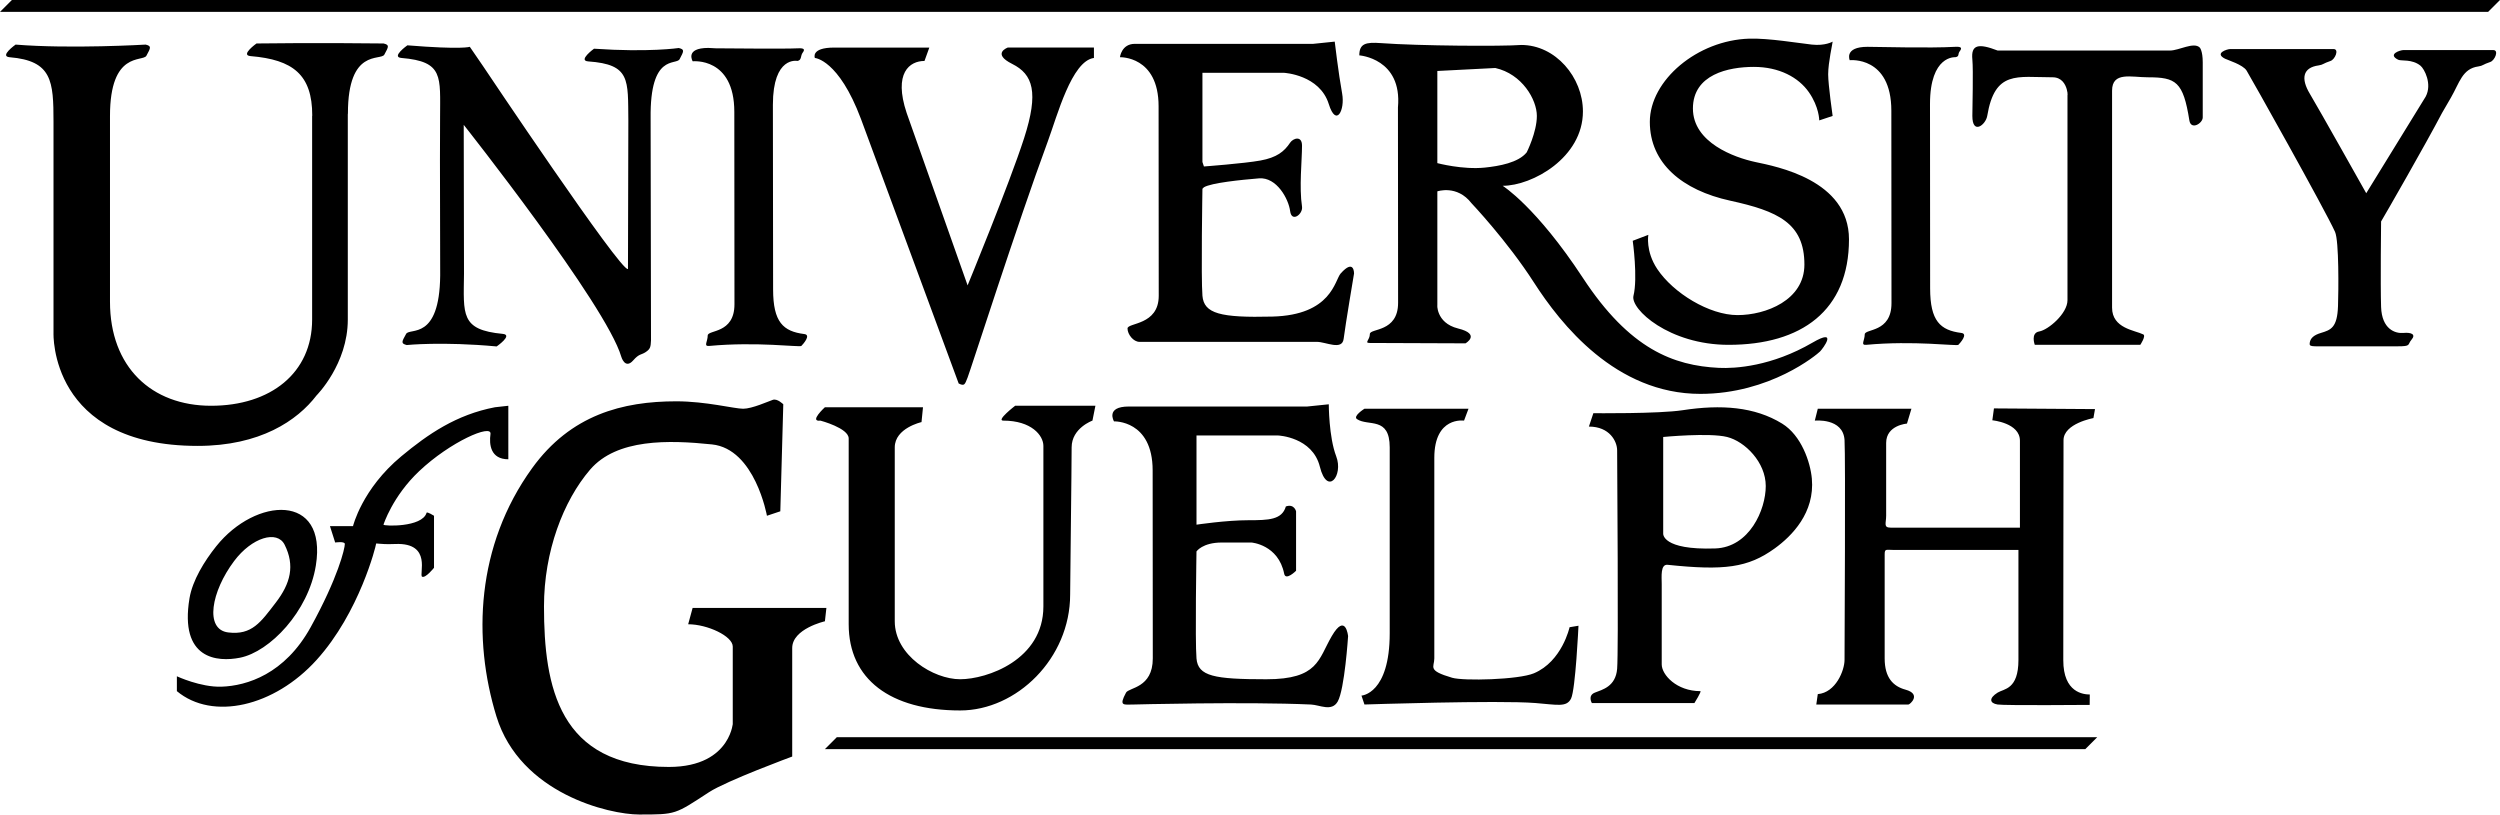 <svg xmlns="http://www.w3.org/2000/svg" id="Layer_1" width="500px" height="162.901px"><path d="M497.622,2.378c-5.351,0-497.622,0-497.622,0L2.378,0c0,0,492.271,0,497.622,0L497.622,2.378z"></path><path d="M391.053,11.445c0,0-5.054-0.446-5.054,9.364l0.027,36.861c0,6.54,2.021,8.389,6.243,8.918c1.428,0.178-0.277,2.061-0.595,2.378c-0.297,0.297-8.918-0.892-18.431,0c-1.185,0.11-0.297-0.892-0.297-2.081s5.351-0.297,5.351-6.243l-0.028-38.496c0-10.999-8.323-10.107-8.323-10.107s-1.188-2.675,3.567-2.675c2.081,0,12.337,0.297,17.539,0c1.335-0.077,1.337,0.297,0.892,0.892C391.498,10.85,391.944,11.296,391.053,11.445z M193.52,75.505c0.595-1.486,9.958-30.767,16.052-47.265c1.856-5.027,4.756-16.052,9.215-16.647V9.513h-17.241c0,0-3.27,1.189,0.892,3.27c4.162,2.081,5.351,5.648,2.378,14.863c-2.973,9.215-11.296,29.429-11.296,29.429l-12.188-34.482c-2.676-8.026,0.594-10.404,3.567-10.404l0.965-2.675h-19.025c-4.756,0-3.864,2.081-3.864,2.081s4.756,0.297,9.215,12.188l19.545,52.913C192.925,77.289,192.967,76.885,193.52,75.505z M257.172,101.293c-0.78,2.676-3.456,2.75-7.469,2.75c-4.461,0-10.404,0.892-10.404,0.892V87.099h16.35c0,0,6.837,0.297,8.323,6.242s4.756,1.784,3.27-2.08c-1.486-3.865-1.486-10.404-1.486-10.404l-4.311,0.445h-35.672c-4.756,0-2.973,2.973-2.973,2.973s7.729-0.297,7.729,9.81l0.028,37.604c0,5.945-4.789,5.788-5.351,6.837c-1.486,2.774-0.496,2.378,1.486,2.378c0,0,22.415-0.594,35.494,0c1.781,0.082,4.162,1.486,5.352-0.594c1.391-2.436,2.08-13.08,2.08-13.08s-0.476-4.798-3.27,0c-2.698,4.631-2.676,8.621-13.08,8.621s-13.674-0.595-13.971-4.162c-0.298-3.567,0-21.403,0-21.403s1.188-1.783,5.053-1.783c3.865,0,5.945,0,5.945,0s5.374,0.412,6.54,6.242c0.298,1.486,2.378-0.595,2.378-0.595v-11.891C259.215,102.259,258.844,100.698,257.172,101.293 M364.001,70.303c-0.595,0.595-9.958,8.473-23.93,8.473c-16.944,0-27.942-13.972-33.294-22.295c-5.351-8.324-12.471-15.83-12.471-15.83c-2.896-3.751-6.837-2.378-6.837-2.378s0,20.076,0,22.889c0-0.594-0.428,3.406,4.147,4.534c4.654,1.146,1.486,2.973,1.486,2.973l-19.131-0.075c-1.188,0,0-0.594,0-1.784c0-1.189,5.648-0.297,5.648-6.242l-0.029-39.09c0.892-9.81-7.729-10.404-7.729-10.404c0-2.378,1.316-2.671,4.296-2.452c7.731,0.565,24.241,0.668,28.105,0.371c6.837,0,12.323,6.466,12.323,13.303c0,9.215-10.107,14.863-16.053,14.863c0,0,6.682,4.151,16.053,18.43c9.363,14.269,18.133,17.539,27.199,17.985c3.265,0.16,10.553-0.298,18.728-5.054C367.717,65.492,364.596,69.709,364.001,70.303z M296.981,33.516c2.824-0.297,6.688-0.965,8.361-3.046c0,0,2.029-4.013,2.029-7.283c0-3.27-2.959-8.398-8.31-9.587l-11.593,0.595v18.431C287.47,32.625,292.547,33.983,296.981,33.516z M366.528,8.323c0,0-1.486,0.892-4.162,0.595s-8.623-1.299-12.485-1.189c-10.404,0.297-19.916,8.323-19.916,16.647c0,8.323,6.539,13.674,16.052,15.755c9.513,2.081,14.863,4.459,14.863,12.782c0,7.134-7.729,10.107-13.377,10.107c-5.647,0-12.852-4.414-16.052-9.215c-2.379-3.567-1.784-6.837-1.784-6.837l-3.121,1.189c0,0,1.04,7.432,0.148,10.999c-0.664,2.659,7.135,9.81,19.025,9.81c14.565,0,24.078-6.837,24.078-21.105c0-11.891-14.565-14.566-18.728-15.458c-4.162-0.892-12.485-3.864-12.485-10.702c0-6.837,7.135-8.323,12.188-8.323c5.053,0,8.917,2.081,10.998,5.054s2.081,5.648,2.081,5.648l2.676-0.892c0,0-0.893-6.242-0.893-8.323C365.636,12.485,366.528,8.621,366.528,8.323z M394.471,11.891c0.208,2.091,0,9.81,0,11.296c0,3.865,2.676,1.784,2.973,0c1.527-9.167,5.945-7.729,13.08-7.729c3.567,0,2.973,5.351,2.973,2.973c0-2.378,0,38.941,0,41.617c0,2.676-3.864,5.945-5.648,6.243c-1.783,0.297-0.892,2.675-0.892,2.675h21.105c0,0,1.189-1.783,0.595-2.081c-1.683-0.842-6.242-1.189-6.242-5.351c0-2.675,0-39.536,0-43.4c0-3.865,3.864-2.675,7.134-2.675c5.648,0,7.092,0.846,8.324,8.621c0.32,2.021,2.675,0.594,2.675-0.595c0-2.081,0-7.432,0-10.999c0-2.378-0.595-2.973-0.595-2.973c-1.188-1.189-4.161,0.594-5.945,0.594c-1.783,0-34.482,0-34.482,0C395.66,8.621,394.174,8.918,394.471,11.891z M63.169,113.109c-1.486,9.215-9.215,17.241-15.161,18.431c-4.526,0.904-12.148,0.357-10.107-11.891c0.595-3.567,2.973-7.432,5.351-10.404C51.147,99.375,65.519,98.539,63.169,113.109z M56.926,108.947c-1.486-2.973-6.54-1.486-10.107,3.271c-4.568,6.09-5.945,13.674-1.189,14.269c4.756,0.595,6.54-2.081,9.512-5.945S59.007,113.109,56.926,108.947z M80.262,91.261c-7.877,6.539-9.661,13.971-9.661,13.971h-4.608l1.041,3.271c0,0,1.932-0.298,1.932,0.297c0,0.892-1.337,6.688-6.837,16.647c-5.182,9.381-12.763,11.721-17.836,11.891c-4.17,0.138-8.918-2.081-8.918-2.081v2.973c7.134,5.945,19.471,3.121,27.943-6.243c8.603-9.51,11.891-22.889,11.891-23.187c0-0.297,0.3,0.142,3.865,0c7.432-0.297,4.657,6.185,5.351,6.54c0.682,0.349,2.378-1.783,2.378-1.783v-10.404c0,0-1.401-0.882-1.486-0.595c-0.892,2.973-8.621,2.675-8.621,2.378c0,0,1.784-5.648,7.134-10.701c6.233-5.889,14.566-9.513,14.269-7.432c-0.297,2.08,0,5.053,3.567,5.053V81.153l-2.675,0.297C91.26,82.937,85.619,86.811,80.262,91.261z M154.578,79.964c-0.892,0.298-4.162,1.784-5.945,1.784c-1.784,0-7.432-1.486-13.377-1.486c-10.702,0-21.106,2.675-28.835,13.377c-11.216,15.529-11.891,34.186-7.134,49.644c4.756,15.457,22.592,19.619,28.538,19.619c7.432,0,7.134,0,13.971-4.459c3.521-2.297,16.647-7.135,16.647-7.135s0-17.836,0-21.7s6.54-5.351,6.54-5.351l0.297-2.676h-26.754l-0.892,3.271c3.864,0,8.918,2.378,8.918,4.459s0,15.755,0,15.755c0-1.783,0.297,8.323-12.782,8.323c-21.999,0-24.971-16.052-24.971-32.104c0-10.999,3.865-21.105,9.215-27.349c5.351-6.242,15.755-5.945,24.376-5.054c8.621,0.893,10.999,14.27,10.999,14.27l2.676-0.893l0.594-21.402C156.659,80.856,155.47,79.667,154.578,79.964z M164.09,84.126c0,0,5.648,1.486,5.648,3.567s0,37.158,0,37.158c0,10.999,8.324,17.241,22.295,17.241c11.296,0,21.998-10.404,21.998-23.187c0-2.576,0.297-25.13,0.297-29.43c0-3.864,4.162-5.351,4.162-5.351l0.594-2.973h-16.052c0,0-3.865,2.973-2.378,2.973c5.648,0,8.026,2.973,8.026,5.054c0,0.297,0,21.403,0,32.104s-11.296,14.566-16.647,14.566c-5.351,0-13.08-4.757-13.08-11.594c0-1.783,0-30.916,0-34.78s5.351-5.054,5.351-5.054l0.297-2.973h-19.619C164.982,81.45,161.712,84.423,164.09,84.126z M271.403,83.829c2.237,1.492,6.54-0.595,6.54,5.647c0,2.973,0,26.754,0,37.158c0,12.188-5.648,12.485-5.648,12.485l0.595,1.783c0,0,26.754-0.892,34.186-0.297c4.403,0.352,6.242,0.892,7.134-0.892c0.893-1.784,1.486-14.566,1.486-14.566l-1.783,0.298c0,0-1.486,6.837-7.135,9.215c-3.064,1.289-14.068,1.563-16.35,0.892c-5.053-1.486-3.566-2.081-3.566-3.864s0-34.78,0-40.131c0-8.323,5.945-7.432,5.945-7.432l0.892-2.378H272.89C272.89,81.748,270.512,83.234,271.403,83.829z M354.935,109.69c-5.351,3.865-10.106,4.459-21.403,3.271c-1.479-0.156-1.188,2.378-1.188,3.864s0,13.972,0,16.053c0,2.08,2.973,5.351,7.729,5.351c0.298,0-1.188,2.378-1.188,2.378h-20.512c0,0-0.892-1.486,0.595-2.081s4.161-1.188,4.459-4.756c0.297-3.567,0-40.429,0-43.698c0-1.783-1.486-4.756-5.648-4.756l0.892-2.676c0,0,13.099,0.135,17.836-0.595c7.729-1.188,14.438-0.695,19.917,2.676c3.864,2.378,5.648,7.729,5.945,10.999C362.984,102.528,358.409,107.181,354.935,109.69z M353.151,97.206c0-4.757-4.162-8.918-7.729-9.811c-3.566-0.892-12.782,0-12.782,0v19.322c0,0-0.295,3.334,10.404,2.973C349.884,109.459,353.151,101.962,353.151,97.206z M417.937,140.98l0.02-2.079c-1.226-0.011-5.314-0.338-5.299-6.877c0.01-3.271,0.021-41.11,0.046-43.998c0.026-3.334,5.979-4.409,5.979-4.409l0.317-1.796l-20.211-0.139l-0.322,2.378c0,0,5.518,0.512,5.518,4.078c0,12.709,0,17.391,0,17.391h-25.862c-1.486,0-0.892-0.892-0.892-2.378s0-10.999,0-14.566s4.162-3.864,4.162-3.864l0.892-2.973h-18.728l-0.595,2.378c0,0,5.647-0.595,5.945,3.864c0.216,3.262,0,41.617,0,43.995c0,2.081-1.749,6.54-5.351,6.838l-0.298,2.08c0,0,16.053,0,18.431,0c0.297,0,2.676-2.08-0.595-2.973c-2.45-0.669-4.161-2.378-4.161-6.242s0-19.619,0-20.809s0.297-0.892,1.783-0.892s24.971,0,24.971,0s0,19.322,0,21.997c0,5.945-2.901,5.753-4.162,6.54c-1.783,1.115-1.621,2.123,0,2.378C400.937,141.127,417.937,140.98,417.937,140.98z M62.426,23.187v40.726c0,10.701-8.324,17.241-20.214,17.241c-11.89,0-20.214-7.729-20.214-20.809V23.187c0-13.08,6.571-10.735,7.283-12.039c0.892-1.635,1.041-1.932-0.149-2.229c0,0-15.012,0.892-26.011,0c0,0-3.321,2.349-1.189,2.527c8.489,0.706,8.77,4.756,8.77,12.931v42.211c0,0-0.892,22.592,28.834,22.592c12.485,0,19.917-5.054,23.781-10.107c0,0,6.243-6.242,6.243-15.16V22.89l0.025-0.224c0-13.08,6.571-10.438,7.283-11.742c0.892-1.635,1.04-1.932-0.149-2.229c0,0-13.996-0.172-25.416,0c0,0-3.321,2.35-1.189,2.527c8.489,0.707,12.336,3.716,12.336,11.891L62.426,23.187z M130.124,23.646c-0.16-13.079,5.105-10.503,5.801-11.815c0.873-1.646,1.018-1.946-0.175-2.229c0,0-5.936,0.896-16.945,0.138c0,0-3.292,2.389-1.158,2.541c8.498,0.603,7.922,3.668,8.022,11.843l-0.075,29.68c-1.338,0.743-28.983-40.577-28.983-40.577l-2.65-3.865c0,0-1.486,0.595-12.485-0.297c0,0-3.321,2.349-1.189,2.527c8.489,0.706,7.729,3.716,7.729,11.891l-0.025,8.472l0.048,23.162c-0.143,13.08-6.09,10.365-6.816,11.663c-0.91,1.625-1.062,1.92,0.125,2.23c0,0,6.994-0.734,17.983,0.279c0,0,3.346-2.313,1.216-2.513c-8.482-0.8-7.835-3.852-7.747-12.027l-0.054-29.78c0,0,28.463,35.968,31.51,46.374c0,0,0.743,2.601,2.378,0.743c1.212-1.379,1.575-1.071,2.452-1.635c1.041-0.67,1.041-1.116,1.115-2.378L130.124,23.646z M240.785,37.456c1.486-0.892,7.432-1.486,10.998-1.784c3.567-0.297,5.945,4.162,6.243,6.54c0.297,2.378,2.607,0.605,2.378-0.892c-0.595-3.864,0-9.215,0-12.188c0-2.081-1.783-1.486-2.378-0.594c-1.189,1.784-2.676,2.973-5.945,3.567c-3.271,0.595-11.296,1.189-11.296,1.189l-0.298-0.892V14.566h16.35c0,0,7.089,0.393,8.918,6.243c1.486,4.756,3.271,1.189,2.676-2.081c-0.741-4.073-1.486-10.404-1.486-10.404l-4.311,0.446h-35.672c-2.676,0-2.973,2.675-2.973,2.675s7.729-0.297,7.729,9.81l0.029,37.901c0,5.945-6.243,5.351-6.243,6.54c0,1.189,1.189,2.675,2.378,2.675c0,0,33.712,0,35.495,0s5.054,1.783,5.351-0.595c0.348-2.783,2.081-13.08,2.081-13.08s0.051-3.056-2.676,0c-1.193,1.336-1.783,8.323-13.674,8.621c-10.402,0.259-13.674-0.594-13.972-4.162c-0.297-3.567,0-21.403,0-21.403L240.785,37.456z M479.488,69.263c2.824,0,1.933-0.297,2.824-1.337c0.893-1.041,0-1.486-1.635-1.338s-4.311-0.743-4.459-5.202s0-17.093,0-17.093c0.892-1.486,8.918-15.458,12.188-21.7l1.777-3.066c1.737-3,2.271-5.803,5.499-6.242c0.896-0.122,0.859-0.386,2.378-0.892c0.893-0.297,1.784-2.378,0.595-2.378c-2.234,0-16.646,0-17.984,0c-0.595,0-3.257,0.824-1.04,1.932c0.594,0.297,2.759-0.181,4.459,1.189c0.775,0.626,2.385,3.66,1.047,6.187l-11.891,19.322c0,0-9.513-16.944-11.296-19.917c-1.784-2.973-1.446-5.209,1.783-5.648c0.896-0.123,0.859-0.387,2.378-0.892c0.893-0.297,1.784-2.378,0.595-2.378c-2.235,0-19.322,0-20.659,0c-0.595,0-3.259,0.823-1.041,1.933c0.595,0.297,3.567,1.189,4.311,2.378s15.755,27.943,17.688,32.253c0.814,1.819,0.696,11.892,0.594,14.863c-0.148,4.31-1.438,4.756-3.418,5.351c-1.424,0.427-2.081,1.041-2.229,1.932c-0.148,0.892,0.301,0.735,3.716,0.743C471.321,69.275,479.488,69.263,479.488,69.263z M154.578,20.957c0-9.81,4.905-8.769,4.905-8.769c0.892-0.149,0.594-1.041,1.041-1.635c0.446-0.594,0.443-0.959-0.892-0.892c-2.973,0.148-14.417,0-16.498,0l-1.472-0.075c-4.756,0-3.121,2.675-3.121,2.675s8.323-0.892,8.323,10.107l0.029,38.496c0,5.945-5.351,5.054-5.351,6.243s-0.887,2.192,0.297,2.081c9.513-0.892,18.133,0.297,18.431,0c0.316-0.318,2.022-2.2,0.594-2.378c-4.224-0.527-6.242-2.378-6.242-8.918L154.578,20.957z"></path><path d="M417.063,149.821c-9.967,0-252.081,0-252.081,0l2.378-2.378c0,0,246.73,0,252.081,0L417.063,149.821z"></path></svg>